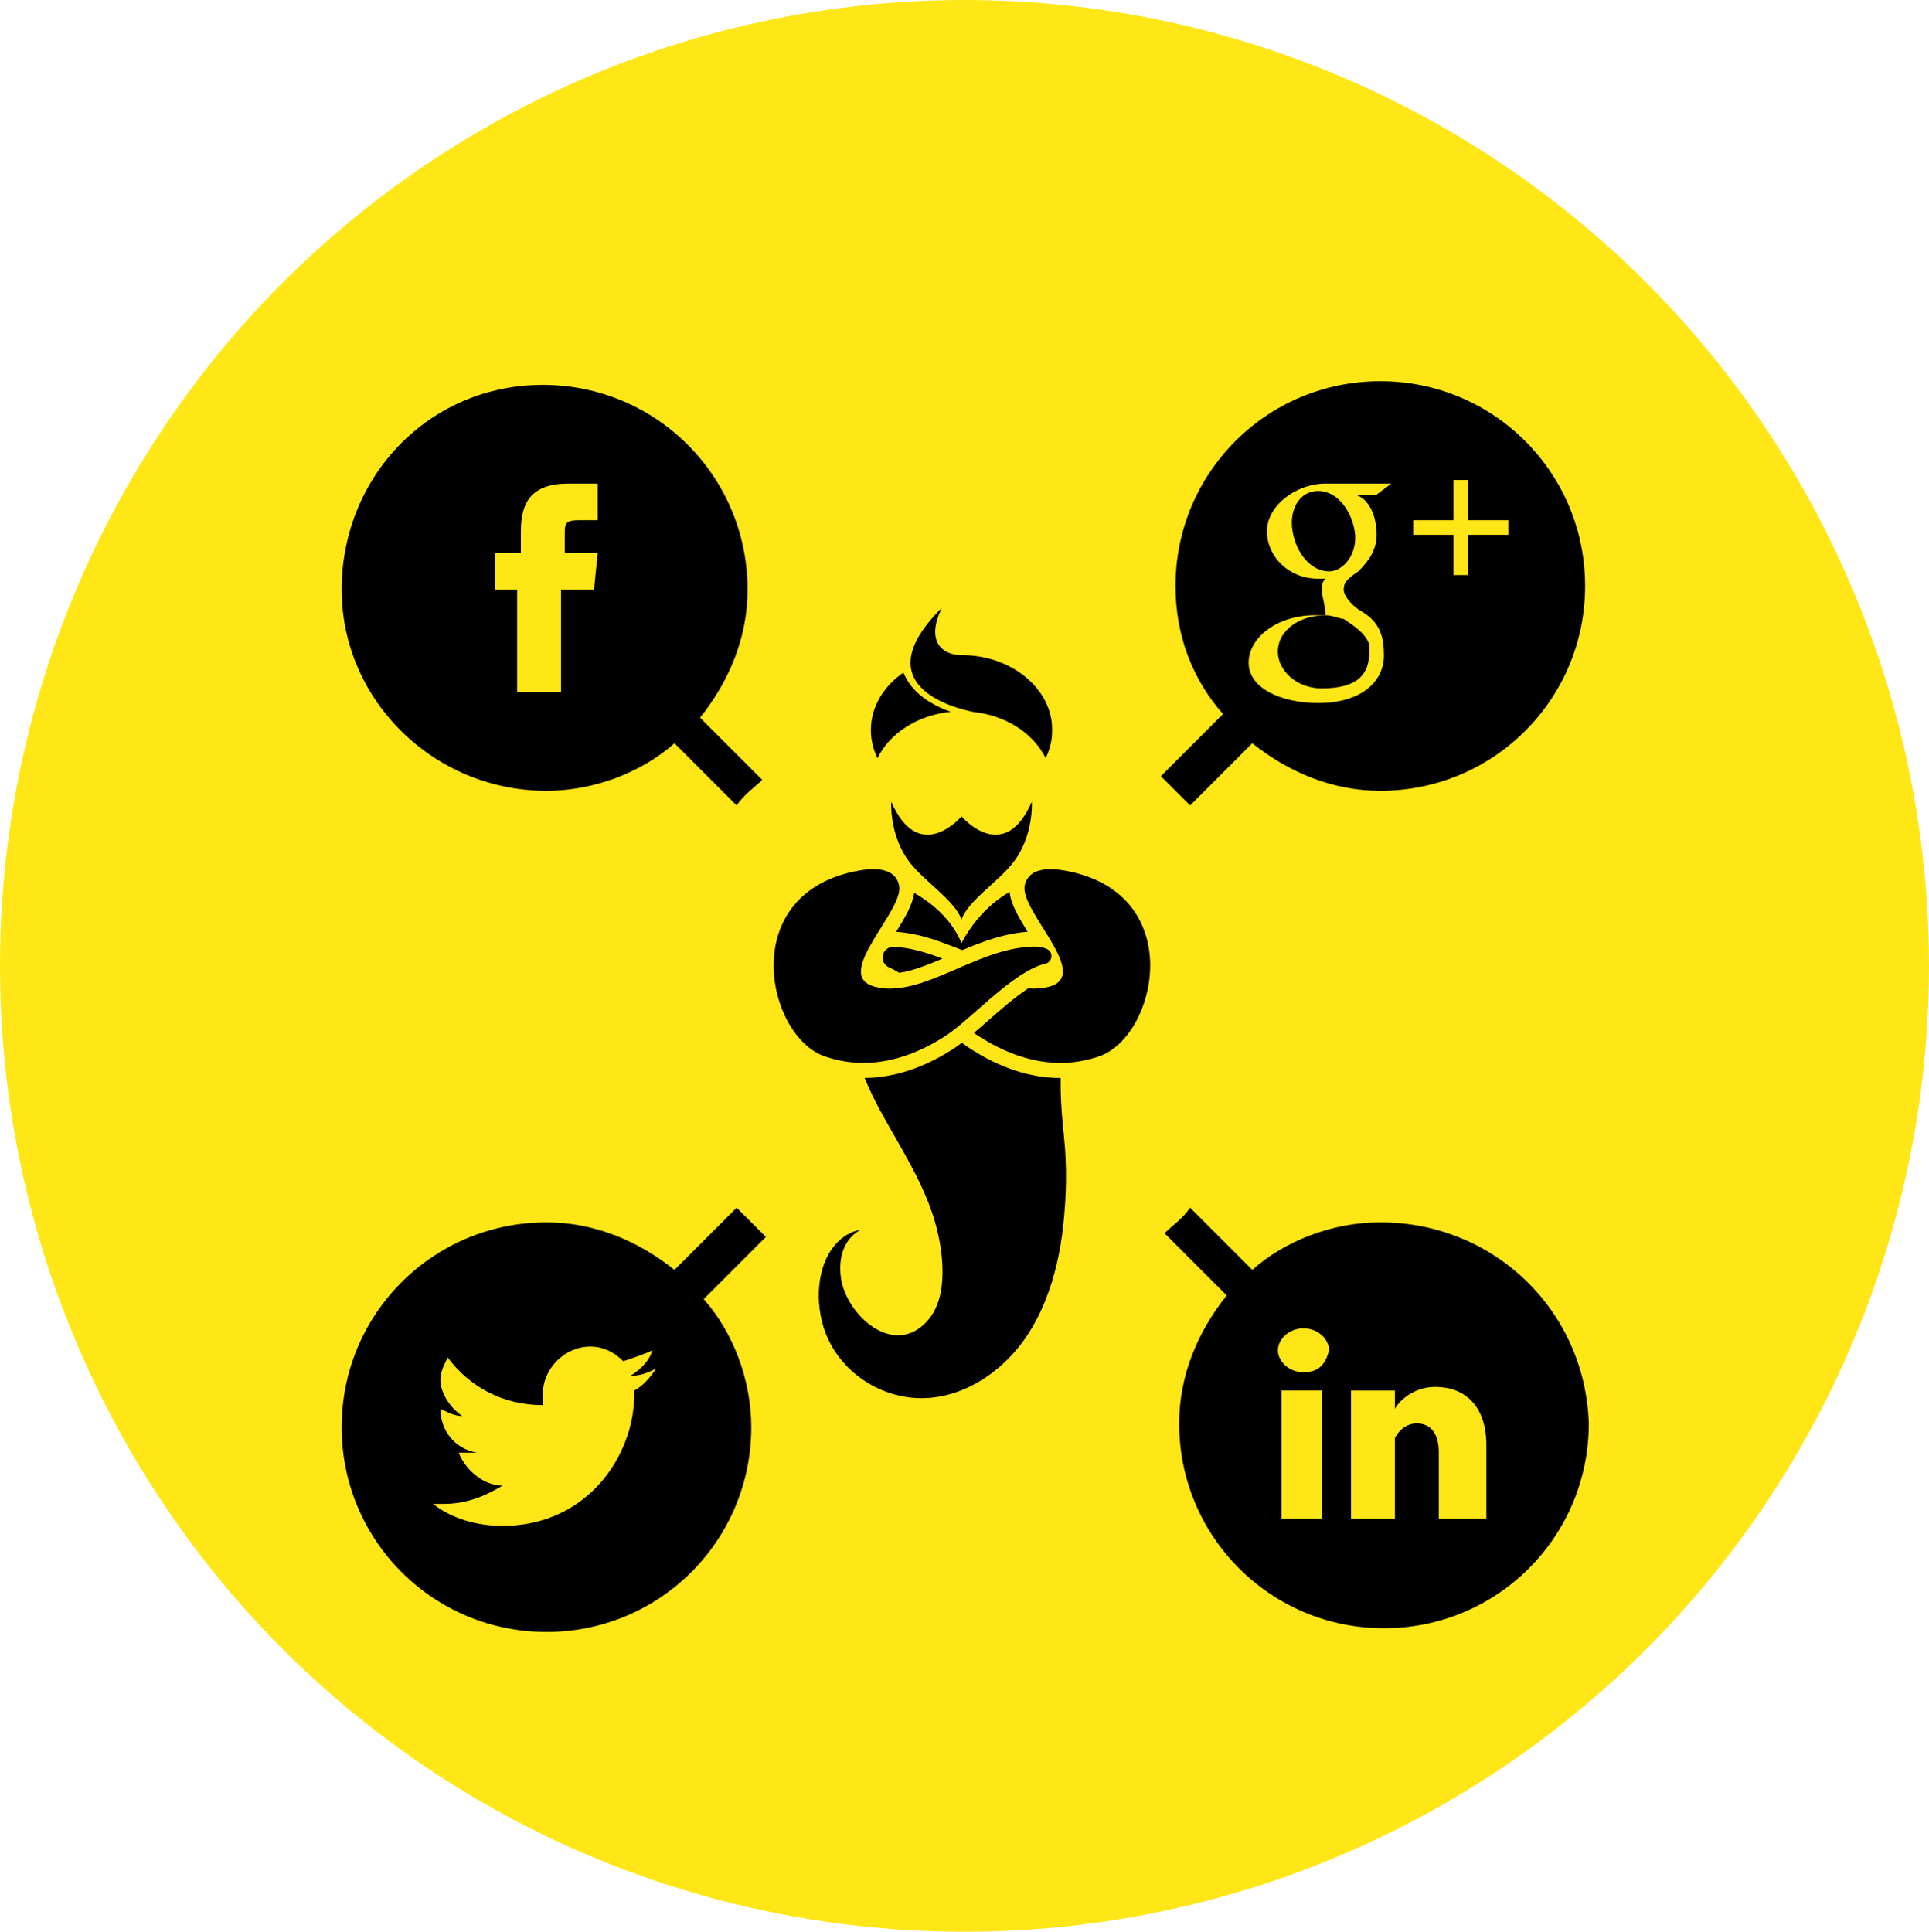 <svg xmlns="http://www.w3.org/2000/svg" width="1351" height="1353" viewBox="0 0 1351 1353" fill="none"><ellipse cx="675.5" cy="676.5" rx="675.5" ry="676.5" fill="#FFE617"></ellipse><g clip-path="url(#clip0_7_62)"><path d="M894.98 456.53C894.98 469.337 907.798 482.144 925.716 482.144C951.319 482.144 959.003 471.898 959.003 456.53C959.003 453.969 959.003 453.969 959.003 451.419C956.453 443.735 948.757 438.612 941.096 433.489C938.523 433.489 933.412 430.928 928.301 430.928C910.348 430.939 894.98 441.173 894.98 456.53Z" fill="black"></path><path d="M948.78 372.005C946.196 356.637 935.962 343.83 923.167 343.83C910.348 343.83 902.664 356.637 905.249 372.005C907.833 387.373 918.044 400.18 930.851 400.18C941.096 400.18 951.33 387.373 948.78 372.005Z" fill="black"></path><path d="M833.519 564.108L877.062 520.564C902.664 541.055 933.435 553.862 966.721 553.862C1046.11 553.862 1110.16 489.816 1110.16 410.425C1110.14 331.023 1046.11 267 966.71 267C887.33 267 823.273 331.034 823.273 410.437C823.273 446.296 836.068 477.021 856.571 500.085L813.016 543.639C820.7 551.312 828.384 559.008 833.519 564.108ZM989.762 364.321H1017.93V336.157H1028.17V364.332H1056.36V374.578H1028.17V402.764H1017.93V374.566H989.762V364.321ZM925.728 412.987C925.728 410.425 925.728 407.864 928.312 405.303C925.728 405.303 925.728 405.303 923.201 405.303C902.698 405.303 887.33 389.934 887.33 372.005C887.33 354.075 907.81 338.707 928.312 338.707H974.394L964.148 346.391H948.78C959.026 348.964 964.148 361.771 964.148 374.566C964.148 384.812 959.026 392.496 951.33 400.18C943.646 405.303 941.085 407.864 941.085 412.987C941.085 418.109 948.78 425.794 953.891 428.355C966.687 436.039 969.26 446.284 969.26 459.091C969.26 477.009 953.891 492.389 923.166 492.389C897.564 492.389 874.5 482.144 874.5 464.214C874.5 446.284 894.98 430.916 920.594 430.916C923.166 430.916 925.705 430.916 928.278 430.916C928.278 423.244 925.728 418.121 925.728 412.987Z" fill="black"></path><path d="M966.71 856.114C933.424 856.114 900.126 868.91 877.051 889.412L833.519 845.857C828.385 853.542 820.7 858.641 815.589 863.764L859.144 907.319C838.653 932.91 825.846 963.68 825.846 996.978C825.846 1076.37 889.903 1140.41 969.294 1140.41C1048.67 1140.41 1112.74 1076.37 1112.74 996.978C1110.14 917.576 1046.11 856.114 966.71 856.114ZM925.728 1063.59H897.553V973.926H925.728V1063.59ZM912.921 961.142C902.676 961.142 895.003 953.446 895.003 945.751C895.003 938.067 902.687 930.383 912.921 930.383C923.155 930.383 930.839 938.067 930.839 945.751C928.278 956.008 923.167 961.142 912.921 961.142ZM1040.99 1063.59H1007.69V1017.49C1007.69 1004.7 1002.58 997.001 992.312 997.001C984.628 997.001 979.517 1002.12 976.944 1007.25C976.944 1009.84 976.944 1012.38 976.944 1014.94V1063.62H946.208C946.208 1063.62 946.208 981.656 946.208 973.96H976.944V986.767C979.517 981.656 989.762 971.399 1005.13 971.399C1025.61 971.399 1040.99 984.194 1040.99 1012.38V1063.59Z" fill="black"></path><path d="M515.909 845.881L472.365 889.436C446.752 868.933 416.015 856.138 382.717 856.138C303.315 856.138 239.281 920.195 239.281 999.563C239.281 1078.97 303.315 1143.01 382.717 1143.01C462.109 1143.01 526.154 1078.97 526.154 999.563C526.154 966.265 513.347 932.979 492.856 909.915L536.4 866.36C528.716 858.665 521.031 850.969 515.909 845.881ZM444.202 976.499C444.202 1020.04 410.904 1068.7 351.992 1068.7C334.074 1068.7 316.133 1063.57 303.326 1053.31C305.888 1053.31 308.449 1053.31 311.011 1053.31C326.379 1053.31 339.186 1048.19 351.992 1040.51C339.186 1040.51 326.379 1030.27 321.256 1017.45C323.817 1017.45 326.367 1017.45 326.367 1017.45C328.94 1017.45 331.49 1017.45 334.063 1017.45C318.683 1014.86 308.449 1002.08 308.449 986.71C313.572 989.283 318.695 991.822 323.817 991.822C316.133 986.71 308.449 976.454 308.449 966.208C308.449 961.108 311.011 955.963 313.572 950.84C328.94 971.342 351.981 984.138 380.156 984.138C380.156 981.553 380.156 979.026 380.156 976.454C380.156 958.524 395.536 943.156 413.454 943.156C423.699 943.156 431.384 948.267 436.518 953.401C444.202 950.828 451.886 948.278 457.009 945.717C454.436 953.401 449.313 958.513 441.629 963.624C449.313 963.624 454.436 961.051 459.559 958.513C454.436 966.197 449.313 971.308 444.19 973.881C444.202 973.926 444.202 973.926 444.202 976.499Z" fill="black"></path><path d="M382.717 553.873C416.015 553.873 449.302 541.066 472.365 520.575L515.909 564.118C521.032 556.434 528.716 551.323 533.838 546.2L490.284 502.657C510.775 477.043 523.581 446.307 523.581 413.009C523.581 333.607 459.547 269.572 380.145 269.572C300.754 269.572 239.281 333.607 239.281 413.009C239.281 489.827 303.315 553.873 382.717 553.873ZM349.42 387.372H364.788V372.004C364.788 351.513 372.472 338.706 398.086 338.706H418.577V364.32H405.77C395.524 364.32 395.524 366.881 395.524 374.566V387.372H418.577L416.015 412.986H392.94V484.704H362.204V412.986H346.847V387.372H349.42Z" fill="black"></path></g><path d="M629.667 620.065C633.691 637.714 582.074 683.152 612.778 691.118C624.914 694.255 637.79 691.229 649.58 686.956C673.457 678.335 696.161 664.552 721.494 663.07C725.543 662.835 729.778 662.959 733.395 664.787C733.444 664.811 733.469 664.836 733.506 664.848C737.975 667.17 737.049 673.889 732.124 674.976C710.469 679.718 679.988 713.818 662.815 725.119C639.778 740.273 609.741 750.957 577.543 739.829C537.21 725.873 515.988 628.365 597.568 610.555C609.272 607.999 626.506 606.183 629.667 620.065Z" fill="#FFD100"></path><path d="M742.852 763.813C742.79 760.874 742.778 757.934 742.815 754.995C742.753 754.995 742.704 754.995 742.654 754.995C742.642 754.995 742.642 754.995 742.642 754.995C721.481 754.995 699.988 747.906 678.765 733.949C677.148 732.887 675.444 731.665 673.691 730.318C671.926 731.665 670.234 732.887 668.617 733.949C647.667 747.733 626.444 754.797 605.555 754.982C608.79 762.776 612.457 770.458 616.58 778.041C631.284 805.027 649.074 831.445 656.346 861.444C659.432 874.153 661.086 887.912 659.518 900.954C658.457 909.76 655.42 918.553 649.506 925.173C625.864 951.665 592.012 920.591 588.839 894.173C588.086 887.85 588.432 881.316 590.654 875.351C592.901 869.398 597.16 864.075 602.889 861.308C596.111 862.408 590.111 866.014 585.568 871.115C571.432 886.726 570.889 913.366 577.691 932.238C587.099 958.372 612.037 976.675 639.531 979.034C671.58 981.763 701.555 961.879 718.913 936.054C724.383 927.927 728.704 919.331 732.16 910.711C735.605 902.09 738.21 893.408 740.197 884.812C742.197 876.216 743.58 867.694 744.531 859.283C746.876 838.423 747.37 816.846 745.148 795.974C743.988 784.945 743.099 774.36 742.852 763.813Z" fill="#FFD100"></path><path d="M688.58 499.696C686.383 499.252 684.136 498.893 681.852 498.646C685.951 499.437 688.58 499.696 688.58 499.696Z" fill="#FFD100"></path><mask id="mask0_7_62" style="mask-type:luminance" maskUnits="userSpaceOnUse" x="636" y="425" width="102" height="107"><path d="M636.099 425.68H737.235V531.499H636.099V425.68Z" fill="white"></path></mask><g mask="url(#mask0_7_62)"><path d="M673.445 458.853C659.568 458.853 648.235 448.898 659.716 425.654C604.321 480.565 669.506 496.262 681.852 498.646C684.136 498.893 686.383 499.251 688.58 499.696C708.506 503.722 724.741 515.517 732.321 530.992C735.296 524.916 736.938 518.271 736.938 511.318C736.938 482.343 708.506 458.853 673.445 458.853Z" fill="#FFD100"></path></g><path d="M655.358 494.039C644.111 488.16 636.506 480.441 632.741 471.055C618.815 480.688 609.951 495.138 609.951 511.318C609.951 518.271 611.593 524.915 614.568 530.992C623.074 513.615 642.519 500.869 665.84 498.559C662.395 497.337 658.84 495.855 655.358 494.039Z" fill="#FFD100"></path><path d="M722.617 561.609C703.185 605.911 674.383 572.935 673.42 571.811C672.457 572.935 643.642 605.911 624.222 561.609C624.222 561.609 622.556 585.854 637.889 604.948C648.383 618.014 669.012 631.217 673.42 644.037C677.815 631.217 698.457 618.014 708.938 604.948C724.272 585.854 722.617 561.609 722.617 561.609Z" fill="#FFD100"></path><path d="M619 667.195C618.975 667.257 618.951 667.306 618.926 667.368C617.037 671.11 618.63 675.717 622.469 677.434C624.864 678.508 627.321 679.842 629.839 681.361C634.568 680.669 639.839 679.249 646 677.026C650.691 675.334 655.321 673.444 660.049 671.431C650.259 667.64 640.333 664.564 629.975 663.416C629.333 663.354 627.704 663.243 626 663.156C623.074 663.008 620.321 664.589 619 667.195ZM749.802 610.555C738.099 607.999 720.876 606.183 717.704 620.065C713.679 637.714 765.309 683.152 734.593 691.118C729.827 692.353 724.938 692.612 720.049 692.254C710.617 698.504 700.111 707.717 691.037 715.683C687.988 718.363 685 720.982 682.123 723.439C682.963 724.045 683.778 724.6 684.555 725.119C707.593 740.273 737.63 750.957 769.839 739.829C810.16 725.873 831.395 628.365 749.802 610.555Z" fill="#FFD100"></path><path d="M627.654 652.671C628.741 652.733 630.247 652.832 631.136 652.931C641.012 654.018 651.407 656.759 663.864 661.576L673.938 665.479C688.358 659.378 703.333 653.795 719.691 652.622C713.358 642.445 707.988 633.269 707.062 624.771C684.444 637.332 673.42 660.6 673.42 660.6C666.21 642.803 650.728 631.342 640.247 625.303C639.16 633.664 633.864 642.692 627.654 652.671Z" fill="#FFD100"></path><path d="M629.667 620.065C633.691 637.714 582.074 683.152 612.778 691.118C624.914 694.255 637.79 691.229 649.58 686.956C673.457 678.335 696.161 664.552 721.494 663.07C725.543 662.835 729.778 662.959 733.395 664.787C733.444 664.811 733.469 664.836 733.506 664.848C737.975 667.17 737.049 673.889 732.124 674.976C710.469 679.718 679.988 713.818 662.815 725.119C639.778 740.273 609.741 750.957 577.543 739.829C537.21 725.873 515.988 628.365 597.568 610.555C609.272 607.999 626.506 606.183 629.667 620.065Z" fill="black"></path><path d="M742.852 763.813C742.79 760.874 742.778 757.934 742.815 754.995C742.753 754.995 742.704 754.995 742.654 754.995C742.642 754.995 742.642 754.995 742.642 754.995C721.481 754.995 699.988 747.906 678.765 733.949C677.148 732.887 675.444 731.665 673.691 730.318C671.926 731.665 670.234 732.887 668.617 733.949C647.667 747.733 626.444 754.797 605.555 754.982C608.79 762.776 612.457 770.458 616.58 778.041C631.284 805.027 649.074 831.445 656.346 861.444C659.432 874.153 661.086 887.912 659.518 900.954C658.457 909.76 655.42 918.553 649.506 925.173C625.864 951.665 592.012 920.591 588.839 894.173C588.086 887.85 588.432 881.316 590.654 875.351C592.901 869.398 597.16 864.075 602.889 861.308C596.111 862.408 590.111 866.014 585.568 871.115C571.432 886.726 570.889 913.366 577.691 932.238C587.099 958.372 612.037 976.675 639.531 979.034C671.58 981.763 701.555 961.879 718.913 936.054C724.383 927.927 728.704 919.331 732.16 910.711C735.605 902.09 738.21 893.408 740.197 884.812C742.197 876.216 743.58 867.694 744.531 859.283C746.876 838.423 747.37 816.846 745.148 795.974C743.988 784.945 743.099 774.36 742.852 763.813Z" fill="black"></path><path d="M688.58 499.696C686.383 499.252 684.136 498.893 681.852 498.646C685.951 499.437 688.58 499.696 688.58 499.696Z" fill="black"></path><mask id="mask1_7_62" style="mask-type:luminance" maskUnits="userSpaceOnUse" x="636" y="425" width="102" height="107"><path d="M636.099 425.68H737.235V531.499H636.099V425.68Z" fill="white"></path></mask><g mask="url(#mask1_7_62)"><path d="M673.445 458.853C659.568 458.853 648.235 448.898 659.716 425.654C604.321 480.565 669.506 496.262 681.852 498.646C684.136 498.893 686.383 499.251 688.58 499.696C708.506 503.722 724.741 515.517 732.321 530.992C735.296 524.916 736.938 518.271 736.938 511.318C736.938 482.343 708.506 458.853 673.445 458.853Z" fill="black"></path></g><path d="M655.358 494.039C644.111 488.16 636.506 480.441 632.741 471.055C618.815 480.688 609.951 495.138 609.951 511.318C609.951 518.271 611.593 524.915 614.568 530.992C623.074 513.615 642.519 500.869 665.84 498.559C662.395 497.337 658.84 495.855 655.358 494.039Z" fill="black"></path><path d="M722.617 561.609C703.185 605.911 674.383 572.935 673.42 571.811C672.457 572.935 643.642 605.911 624.222 561.609C624.222 561.609 622.556 585.854 637.889 604.948C648.383 618.014 669.012 631.217 673.42 644.037C677.815 631.217 698.457 618.014 708.938 604.948C724.272 585.854 722.617 561.609 722.617 561.609Z" fill="black"></path><path d="M619 667.195C618.975 667.257 618.951 667.306 618.926 667.368C617.037 671.11 618.63 675.717 622.469 677.434C624.864 678.508 627.321 679.842 629.839 681.361C634.568 680.669 639.839 679.249 646 677.026C650.691 675.334 655.321 673.444 660.049 671.431C650.259 667.64 640.333 664.564 629.975 663.416C629.333 663.354 627.704 663.243 626 663.156C623.074 663.008 620.321 664.589 619 667.195ZM749.802 610.555C738.099 607.999 720.876 606.183 717.704 620.065C713.679 637.714 765.309 683.152 734.593 691.118C729.827 692.353 724.938 692.612 720.049 692.254C710.617 698.504 700.111 707.717 691.037 715.683C687.988 718.363 685 720.982 682.123 723.439C682.963 724.045 683.778 724.6 684.555 725.119C707.593 740.273 737.63 750.957 769.839 739.829C810.16 725.873 831.395 628.365 749.802 610.555Z" fill="black"></path><path d="M627.654 652.671C628.741 652.733 630.247 652.832 631.136 652.931C641.012 654.018 651.407 656.759 663.864 661.576L673.938 665.479C688.358 659.378 703.333 653.795 719.691 652.622C713.358 642.445 707.988 633.269 707.062 624.771C684.444 637.332 673.42 660.6 673.42 660.6C666.21 642.803 650.728 631.342 640.247 625.303C639.16 633.664 633.864 642.692 627.654 652.671Z" fill="black"></path><defs><clipPath id="clip0_7_62"><rect width="876" height="876" fill="white" transform="translate(238 267)"></rect></clipPath></defs></svg>